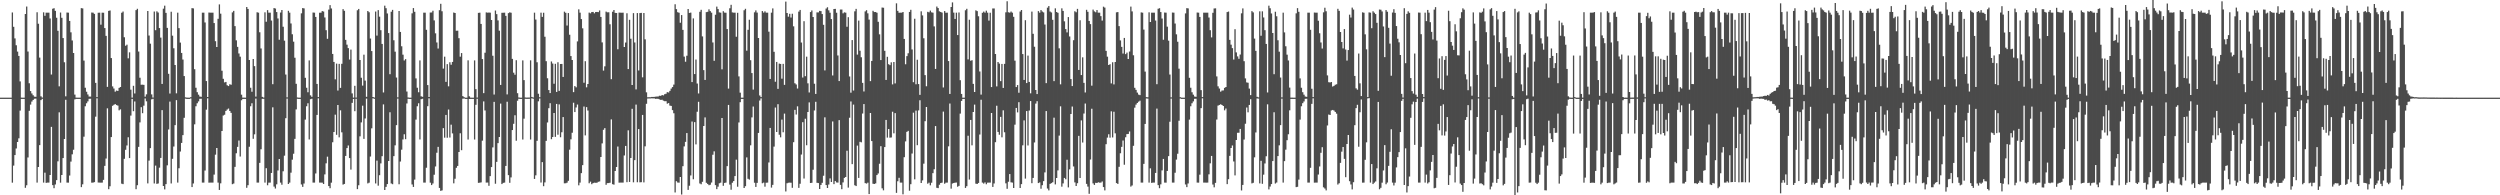 <?xml version="1.0" encoding="UTF-8"?>
<svg xmlns="http://www.w3.org/2000/svg" width="1920" height="150">
  <path d="M0 74.990h1v1.000H0zM1 74.990h1v1.000H1zM2 74.990h1v1.000H2zM3 74.991h1v1.000H3zM4 74.993h1v1.000H4zM5 74.994h1v1.000H5zM6 74.995h1v1.000H6zM7 74.997h1v1.000H7zM8 74.997h1v1.000H8zM9 9.584h1v130.680H9zM10 20.577h1v106.581H10zM11 29.500h1v89.603H11zM12 34.763h1v79.260H12zM13 39.651h1v69.425H13zM14 42.976h1v63.282H14zM15 62.505h1v22.462H15zM16 74.968h1v1.000H16zM17 74.992h1v1.000H17zM18 74.991h1v1.000H18zM19 10.740h1v133.467H19zM20 5.029h1v137.232H20zM21 39.559h1v81.358H21zM22 63.929h1v21.185H22zM23 69.945h1v10.394H23zM24 71.769h1v6.213H24zM25 73.179h1v3.588H25zM26 74.225h1v1.586H26zM27 74.347h1v1.382H27zM28 9.441h1v130.818H28zM29 18.245h1v109.989H29zM30 44.226h1v67.213H30zM31 74.000h1v2.920H31zM32 74.897h1v1.000H32zM33 9.473h1v130.784H33zM34 12.148h1v120.472H34zM35 9.742h1v130.683H35zM36 9.745h1v130.514H36zM37 9.741h1v130.512H37zM38 14.175h1v120.225H38zM39 57.261h1v40.197H39zM40 6.691h1v135.493H40zM41 6.283h1v138.244H41zM42 8.347h1v133.304H42zM43 13.633h1v124.697H43zM44 23.645h1v100.263H44zM45 66.308h1v19.948H45zM46 9.622h1v130.643H46zM47 13.695h1v120.730H47zM48 29.237h1v92.166H48zM49 47.795h1v58.945H49zM50 73.988h1v2.671H50zM51 9.605h1v130.650H51zM52 9.739h1v130.525H52zM53 16.062h1v118.751H53zM54 24.848h1v99.265H54zM55 31.062h1v87.481H55zM56 40.700h1v74.293H56zM57 72.643h1v3.721H57zM58 74.972h1v1.000H58zM59 74.984h1v1.000H59zM60 74.988h1v1.000H60zM61 74.992h1v1.000H61zM62 6.221h1v137.502H62zM63 6.431h1v135.111H63zM64 46.525h1v58.425H64zM65 67.370h1v14.229H65zM66 70.440h1v8.849H66zM67 72.565h1v5.335H67zM68 74.118h1v1.777H68zM69 74.211h1v1.605H69zM70 9.650h1v130.613H70zM71 9.744h1v130.514H71zM72 10.643h1v129.245H72zM73 63.619h1v25.975H73zM74 74.533h1v1.000H74zM75 9.767h1v130.428H75zM76 9.746h1v130.510H76zM77 18.958h1v121.311H77zM78 9.723h1v130.535H78zM79 9.803h1v128.354H79zM80 21.555h1v105.840H80zM81 27.539h1v94.222H81zM82 66.720h1v16.463H82zM83 8.324h1v136.964H83zM84 8.013h1v135.020H84zM85 44.573h1v60.689H85zM86 66.338h1v14.934H86zM87 68.018h1v12.467H87zM88 70.380h1v9.532H88zM89 69.534h1v11.155H89zM90 69.831h1v11.291H90zM91 67.498h1v17.257H91zM92 66.804h1v17.177H92zM93 9.790h1v131.248H93zM94 8.858h1v132.557H94zM95 28.635h1v93.310H95zM96 35.132h1v79.902H96zM97 34.316h1v77.419H97zM98 44.822h1v60.593H98zM99 40.184h1v81.205H99zM100 68.855h1v19.935H100zM101 74.966h1v1.000H101zM102 65.885h1v19.502H102zM103 71.798h1v6.130H103zM104 7.776h1v137.521H104zM105 6.774h1v135.481H105zM106 39.572h1v73.211H106zM107 59.716h1v34.291H107zM108 65.061h1v17.258H108zM109 65.011h1v21.915H109zM110 65.188h1v15.960H110zM111 74.225h1v1.371H111zM112 72.444h1v5.369H112zM113 8.467h1v132.408H113zM114 27.281h1v96.082H114zM115 33.556h1v80.192H115zM116 72.492h1v3.810H116zM117 74.893h1v1.000H117zM118 8.835h1v132.050H118zM119 23.168h1v104.001H119zM120 8.693h1v132.496H120zM121 9.618h1v131.306H121zM122 21.533h1v107.215H122zM123 28.889h1v92.385H123zM124 64.476h1v20.111H124zM125 6.679h1v136.171H125zM126 4.343h1v141.118H126zM127 9.877h1v131.527H127zM128 21.402h1v105.590H128zM129 56.692h1v42.731H129zM130 71.814h1v6.228H130zM131 8.999h1v131.923H131zM132 27.414h1v94.533H132zM133 37.072h1v75.463H133zM134 49.929h1v46.161H134zM135 71.704h1v5.188H135zM136 9.749h1v130.500H136zM137 21.596h1v107.637H137zM138 32.709h1v83.682H138zM139 40.632h1v69.140H139zM140 45.734h1v58.024H140zM141 58.421h1v32.063H141zM142 74.765h1v1.000H142zM143 74.977h1v1.000H143zM144 74.984h1v1.000H144zM145 74.987h1v1.000H145zM146 74.605h1v1.000H146zM147 6.227h1v137.462H147zM148 6.434h1v134.466H148zM149 53.155h1v42.331H149zM150 67.370h1v14.227H150zM151 70.831h1v8.455H151zM152 72.730h1v5.169H152zM153 74.119h1v1.776H153zM154 74.342h1v1.475H154zM155 9.710h1v130.542H155zM156 9.742h1v130.517H156zM157 17.234h1v113.715H157zM158 62.260h1v21.981H158zM159 74.521h1v1.000H159zM160 9.646h1v130.620H160zM161 9.732h1v130.525H161zM162 9.745h1v130.506H162zM163 9.748h1v130.501H163zM164 17.738h1v116.339H164zM165 31.642h1v87.164H165zM166 36.108h1v77.557H166zM167 14.453h1v125.792H167zM168 3.384h1v142.494H168zM169 10.487h1v130.313H169zM170 54.343h1v46.268H170zM171 60.506h1v28.232H171zM172 63.288h1v24.852H172zM173 62.945h1v22.256H173zM174 65.485h1v18.624H174zM175 66.107h1v17.228H175zM176 64.723h1v20.472H176zM177 65.101h1v21.576H177zM178 9.509h1v131.937H178zM179 8.335h1v132.597H179zM180 20.051h1v108.119H180zM181 30.966h1v86.765H181zM182 35.994h1v76.814H182zM183 41.079h1v66.851H183zM184 43.506h1v76.712H184zM185 72.681h1v4.348H185zM186 74.981h1v1.000H186zM187 74.977h1v1.000H187zM188 74.990h1v1.000H188zM189 5.374h1v138.832H189zM190 6.856h1v135.400H190zM191 46.100h1v66.600H191zM192 67.356h1v14.271H192zM193 70.432h1v8.866H193zM194 45.300h1v61.302H194zM195 50.811h1v52.361H195zM196 74.179h1v1.545H196zM197 9.445h1v130.805H197zM198 9.738h1v130.519H198zM199 24.757h1v100.331H199zM200 37.223h1v77.432H200zM201 74.404h1v1.473H201zM202 74.899h1v1.000H202zM203 9.471h1v130.788H203zM204 16.681h1v112.506H204zM205 7.774h1v134.501H205zM206 9.716h1v130.596H206zM207 9.748h1v130.509H207zM208 15.769h1v117.070H208zM209 64.651h1v17.770H209zM210 6.213h1v137.109H210zM211 6.535h1v138.235H211zM212 9.279h1v132.288H212zM213 14.190h1v116.706H213zM214 30.510h1v91.595H214zM215 9.621h1v130.628H215zM216 7.681h1v134.179H216zM217 20.525h1v111.032H217zM218 31.224h1v88.309H218zM219 57.250h1v33.538H219zM220 74.745h1v1.000H220zM221 8.276h1v133.023H221zM222 9.745h1v130.512H222zM223 18.029h1v114.599H223zM224 26.339h1v96.260H224zM225 32.018h1v86.053H225zM226 44.356h1v62.283H226zM227 64.384h1v19.610H227zM228 74.874h1v1.000H228zM229 74.986h1v1.000H229zM230 74.990h1v1.000H230zM231 10.250h1v131.415H231zM232 6.201h1v137.317H232zM233 6.455h1v134.508H233zM234 59.736h1v32.113H234zM235 67.372h1v14.225H235zM236 70.836h1v8.447H236zM237 46.383h1v60.736H237zM238 73.206h1v2.970H238zM239 74.338h1v1.479H239zM240 9.650h1v130.612H240zM241 9.747h1v130.508H241zM242 13.009h1v120.238H242zM243 64.476h1v23.812H243zM244 74.531h1v1.000H244zM245 9.760h1v130.502H245zM246 9.746h1v130.514H246zM247 8.496h1v131.793H247zM248 8.874h1v132.449H248zM249 13.418h1v120.503H249zM250 23.185h1v102.270H250zM251 29.804h1v90.502H251zM252 7.383h1v135.495H252zM253 3.919h1v140.644H253zM254 6.504h1v133.761H254zM255 41.437h1v67.815H255zM256 47.548h1v53.848H256zM257 60.903h1v27.166H257zM258 48.821h1v54.710H258zM259 69.536h1v11.091H259zM260 49.056h1v56.436H260zM261 67.505h1v17.240H261zM262 49.010h1v52.599H262zM263 7.001h1v134.757H263zM264 8.309h1v132.945H264zM265 30.620h1v89.129H265zM266 34.319h1v79.372H266zM267 36.946h1v74.788H267zM268 45.730h1v75.664H268zM269 38.110h1v92.128H269zM270 71.707h1v7.312H270zM271 74.977h1v1.000H271zM272 65.885h1v19.506H272zM273 74.896h1v1.000H273zM274 7.867h1v137.365H274zM275 6.862h1v135.402H275zM276 46.104h1v58.595H276zM277 59.720h1v34.275H277zM278 65.745h1v15.401H278zM279 41.984h1v64.655H279zM280 61.920h1v29.046H280zM281 74.350h1v1.370H281zM282 8.470h1v132.406H282zM283 9.436h1v130.862H283zM284 29.594h1v90.616H284zM285 39.199h1v59.381H285zM286 74.496h1v1.000H286zM287 74.897h1v1.000H287zM288 8.833h1v132.052H288zM289 27.352h1v96.011H289zM290 7.782h1v134.799H290zM291 12.815h1v121.716H291zM292 23.206h1v102.282H292zM293 33.735h1v86.211H293zM294 70.996h1v9.167H294zM295 4.362h1v141.537H295zM296 6.305h1v137.198H296zM297 10.331h1v131.023H297zM298 25.372h1v98.293H298zM299 56.992h1v29.248H299zM300 8.997h1v131.925H300zM301 7.559h1v133.897H301zM302 30.912h1v89.007H302zM303 39.692h1v71.939H303zM304 59.560h1v36.530H304zM305 74.751h1v1.000H305zM306 8.453h1v133.085H306zM307 24.526h1v99.514H307zM308 35.529h1v79.431H308zM309 41.985h1v65.128H309zM310 46.449h1v56.656H310zM311 45.402h1v61.516H311zM312 70.274h1v9.206H312zM313 74.875h1v1.000H313zM314 74.984h1v1.000H314zM315 74.987h1v1.000H315zM316 10.260h1v131.400H316zM317 6.196h1v137.346H317zM318 9.055h1v128.866H318zM319 60.220h1v31.627H319zM320 67.367h1v14.232H320zM321 70.835h1v8.450H321zM322 46.374h1v60.752H322zM323 73.963h1v2.211H323zM324 74.359h1v1.456H324zM325 9.710h1v130.543H325zM326 9.749h1v130.509H326zM327 22.894h1v105.934H327zM328 65.355h1v16.217H328zM329 74.513h1v1.000H329zM330 9.623h1v130.666H330zM331 9.589h1v132.551H331zM332 8.241h1v132.649H332zM333 15.642h1v118.561H333zM334 25.580h1v102.274H334zM335 32.597h1v84.699H335zM336 37.261h1v75.524H336zM337 7.836h1v136.510H337zM338 2.925h1v143.654H338zM339 8.640h1v137.588H339zM340 52.687h1v45.743H340zM341 43.509h1v62.224H341zM342 62.891h1v25.371H342zM343 49.265h1v56.518H343zM344 66.302h1v17.817H344zM345 47.838h1v57.790H345zM346 49.731h1v46.004H346zM347 47.576h1v54.859H347zM348 9.642h1v131.133H348zM349 9.997h1v127.249H349zM350 23.592h1v105.292H350zM351 23.544h1v103.898H351zM352 29.339h1v87.395H352zM353 43.534h1v58.828H353zM354 40.774h1v74.576H354zM355 73.837h1v1.956H355zM356 74.626h1v1.000H356zM357 74.986h1v1.000H357zM358 74.989h1v1.000H358zM359 46.350h1v60.830H359zM360 73.969h1v2.055H360zM361 74.983h1v1.000H361zM362 74.985h1v1.000H362zM363 74.990h1v1.000H363zM364 46.380h1v60.767H364zM365 68.434h1v12.031H365zM366 74.881h1v1.000H366zM367 9.864h1v130.566H367zM368 9.720h1v130.558H368zM369 18.393h1v121.691H369zM370 45.370h1v62.652H370zM371 71.532h1v6.362H371zM372 40.509h1v44.345H372zM373 9.523h1v130.703H373zM374 9.743h1v130.418H374zM375 9.600h1v133.079H375zM376 9.740h1v125.537H376zM377 15.361h1v112.960H377zM378 42.786h1v70.408H378zM379 72.613h1v5.634H379zM380 8.081h1v133.011H380zM381 10.854h1v113.465H381zM382 15.686h1v94.223H382zM383 23.565h1v81.673H383zM384 65.246h1v14.324H384zM385 9.855h1v131.503H385zM386 9.796h1v130.665H386zM387 9.745h1v130.494H387zM388 12.196h1v115.245H388zM389 72.520h1v5.605H389zM390 10.101h1v124.400H390zM391 9.451h1v130.946H391zM392 9.772h1v126.478H392zM393 45.226h1v54.658H393zM394 55.813h1v39.260H394zM395 57.380h1v31.121H395zM396 46.210h1v61.881H396zM397 71.599h1v5.770H397zM398 74.831h1v1.000H398zM399 74.988h1v1.000H399zM400 74.994h1v1.000H400zM401 46.381h1v60.763H401zM402 61.553h1v29.587H402zM403 74.872h1v1.000H403zM404 74.939h1v1.000H404zM405 74.911h1v1.000H405zM406 74.884h1v1.000H406zM407 46.346h1v60.834H407zM408 74.440h1v1.076H408zM409 74.848h1v1.000H409zM410 9.733h1v127.704H410zM411 14.980h1v119.697H411zM412 47.827h1v60.290H412zM413 71.991h1v5.827H413zM414 74.644h1v1.000H414zM415 9.740h1v130.464H415zM416 12.932h1v111.596H416zM417 9.786h1v133.211H417zM418 28.207h1v111.856H418zM419 47.020h1v61.179H419zM420 60.110h1v33.930H420zM421 69.167h1v13.915H421zM422 71.480h1v7.752H422zM423 47.212h1v59.690H423zM424 48.780h1v56.432H424zM425 64.302h1v22.492H425zM426 48.981h1v56.109H426zM427 70.590h1v9.241H427zM428 47.809h1v55.642H428zM429 69.770h1v10.422H429zM430 49.135h1v56.308H430zM431 49.121h1v52.440H431zM432 59.106h1v30.821H432zM433 8.945h1v131.875H433zM434 9.840h1v130.904H434zM435 19.613h1v120.652H435zM436 10.055h1v128.791H436zM437 26.655h1v88.307H437zM438 43.055h1v63.940H438zM439 46.069h1v55.855H439zM440 70.772h1v8.125H440zM441 66.090h1v20.001H441zM442 67.078h1v15.453H442zM443 31.817h1v48.439H443zM444 7.162h1v135.164H444zM445 9.725h1v130.504H445zM446 14.647h1v118.338H446zM447 21.742h1v105.059H447zM448 63.544h1v18.282H448zM449 47.015h1v56.984H449zM450 67.049h1v15.224H450zM451 64.520h1v20.382H451zM452 9.675h1v131.077H452zM453 10.231h1v129.292H453zM454 9.271h1v132.192H454zM455 9.161h1v131.460H455zM456 10.236h1v130.048H456zM457 9.204h1v131.180H457zM458 9.152h1v131.186H458zM459 9.312h1v130.334H459zM460 8.026h1v131.336H460zM461 13.015h1v107.538H461zM462 32.548h1v77.560H462zM463 54.228h1v45.472H463zM464 50.941h1v47.476H464zM465 8.924h1v133.000H465zM466 9.451h1v131.220H466zM467 9.434h1v131.175H467zM468 18.634h1v121.722H468zM469 60.812h1v30.865H469zM470 8.988h1v132.493H470zM471 7.692h1v134.133H471zM472 9.859h1v121.493H472zM473 10.006h1v118.230H473zM474 37.859h1v74.701H474zM475 9.698h1v130.594H475zM476 9.734h1v130.519H476zM477 9.802h1v130.455H477zM478 9.754h1v130.495H478zM479 36.078h1v83.316H479zM480 32.653h1v79.442H480zM481 10.173h1v129.777H481zM482 53.018h1v47.073H482zM483 15.190h1v124.556H483zM484 29.755h1v91.607H484zM485 65.288h1v18.269H485zM486 10.091h1v129.937H486zM487 32.610h1v90.384H487zM488 68.647h1v11.665H488zM489 10.038h1v129.946H489zM490 54.108h1v45.031H490zM491 10.052h1v129.996H491zM492 9.874h1v130.074H492zM493 59.374h1v28.871H493zM494 9.959h1v130.116H494zM495 30.229h1v82.179H495zM496 70.933h1v8.780H496zM497 74.699h1v1.000H497zM498 74.629h1v1.000H498zM499 74.628h1v1.000H499zM500 74.437h1v1.069H500zM501 74.470h1v1.111H501zM502 74.377h1v1.196H502zM503 74.236h1v1.678H503zM504 74.118h1v1.712H504zM505 74.083h1v1.840H505zM506 73.527h1v2.802H506zM507 73.637h1v3.105H507zM508 72.954h1v3.628H508zM509 73.290h1v4.003H509zM510 72.368h1v5.375H510zM511 72.005h1v5.734H511zM512 70.742h1v8.864H512zM513 71.005h1v8.169H513zM514 69.761h1v11.335H514zM515 68.033h1v13.336H515zM516 66.845h1v17.743H516zM517 64.991h1v21.974H517zM518 3.273h1v144.530H518zM519 6.992h1v132.158H519zM520 9.367h1v130.812H520zM521 9.805h1v130.460H521zM522 17.470h1v118.482H522zM523 11.574h1v137.843H523zM524 22.948h1v104.695H524zM525 43.465h1v68.955H525zM526 47.395h1v61.584H526zM527 42.805h1v59.410H527zM528 6.924h1v138.874H528zM529 9.957h1v132.690H529zM530 9.673h1v125.089H530zM531 63.019h1v30.328H531zM532 14.130h1v123.541H532zM533 56.899h1v36.897H533zM534 45.743h1v65.150H534zM535 64.149h1v21.647H535zM536 71.756h1v6.413H536zM537 9.079h1v131.835H537zM538 7.509h1v134.020H538zM539 27.932h1v111.676H539zM540 53.862h1v42.895H540zM541 61.374h1v28.807H541zM542 9.325h1v131.043H542zM543 9.071h1v132.212H543zM544 7.169h1v135.043H544zM545 8.536h1v133.328H545zM546 9.744h1v130.448H546zM547 32.588h1v86.266H547zM548 46.684h1v69.526H548zM549 11.314h1v130.867H549zM550 5.094h1v140.153H550zM551 6.964h1v136.399H551zM552 9.501h1v131.260H552zM553 9.718h1v130.592H553zM554 53.239h1v37.402H554zM555 8.603h1v134.093H555zM556 9.673h1v130.826H556zM557 9.781h1v130.470H557zM558 22.308h1v105.286H558zM559 68.053h1v12.519H559zM560 6.338h1v135.427H560zM561 3.665h1v142.070H561zM562 9.497h1v130.860H562zM563 9.722h1v129.317H563zM564 9.713h1v125.524H564zM565 28.190h1v94.457H565zM566 9.824h1v133.566H566zM567 58.699h1v35.373H567zM568 71.154h1v7.327H568zM569 74.992h1v1.000H569zM570 74.997h1v1.000H570zM571 7.880h1v136.481H571zM572 6.773h1v136.232H572zM573 38.911h1v81.988H573zM574 22.865h1v114.429H574zM575 15.171h1v122.740H575zM576 46.223h1v65.396H576zM577 56.091h1v34.079H577zM578 68.810h1v13.022H578zM579 9.466h1v130.872H579zM580 7.965h1v135.587H580zM581 9.659h1v130.763H581zM582 29.171h1v72.923H582zM583 73.341h1v3.884H583zM584 74.570h1v1.000H584zM585 8.498h1v132.251H585zM586 9.691h1v130.571H586zM587 8.718h1v134.664H587zM588 9.724h1v130.593H588zM589 9.737h1v130.516H589zM590 24.337h1v100.457H590zM591 60.627h1v37.614H591zM592 9.704h1v134.350H592zM593 6.462h1v135.511H593zM594 39.786h1v72.799H594zM595 62.752h1v19.849H595zM596 47.583h1v53.772H596zM597 68.238h1v11.767H597zM598 48.854h1v54.638H598zM599 49.079h1v56.380H599zM600 60.417h1v31.451H600zM601 49.043h1v52.540H601zM602 65.181h1v22.044H602zM603 1.205h1v145.817H603zM604 9.982h1v130.753H604zM605 12.786h1v127.564H605zM606 10.593h1v129.660H606zM607 13.466h1v126.854H607zM608 10.539h1v133.706H608zM609 20.203h1v88.999H609zM610 63.956h1v20.410H610zM611 64.857h1v23.082H611zM612 68.016h1v13.638H612zM613 8.928h1v135.361H613zM614 7.615h1v133.474H614zM615 32.653h1v86.054H615zM616 59.541h1v34.299H616zM617 16.268h1v120.865H617zM618 58.517h1v32.675H618zM619 43.502h1v68.042H619zM620 64.024h1v22.013H620zM621 71.004h1v7.617H621zM622 9.289h1v131.255H622zM623 8.044h1v132.349H623zM624 13.062h1v117.282H624zM625 64.303h1v20.546H625zM626 72.141h1v6.027H626zM627 9.540h1v130.869H627zM628 9.529h1v131.051H628zM629 8.339h1v136.794H629zM630 8.571h1v133.451H630zM631 10.779h1v129.625H631zM632 19.039h1v115.920H632zM633 54.056h1v36.071H633zM634 6.553h1v135.559H634zM635 5.558h1v138.808H635zM636 7.934h1v133.806H636zM637 9.770h1v127.245H637zM638 14.656h1v125.112H638zM639 57.944h1v35.362H639zM640 6.914h1v134.500H640zM641 6.800h1v132.247H641zM642 9.791h1v130.324H642zM643 42.618h1v97.625H643zM644 62.247h1v30.016H644zM645 7.319h1v134.647H645zM646 7.328h1v137.989H646zM647 10.230h1v129.851H647zM648 9.465h1v127.158H648zM649 9.754h1v126.161H649zM650 20.556h1v95.183H650zM651 13.212h1v130.860H651zM652 58.750h1v31.654H652zM653 71.174h1v6.734H653zM654 30.783h1v95.286H654zM655 69.518h1v10.840H655zM656 8.716h1v133.569H656zM657 6.835h1v136.041H657zM658 41.919h1v69.920H658zM659 15.805h1v120.852H659zM660 38.962h1v69.928H660zM661 43.989h1v65.306H661zM662 63.639h1v23.558H662zM663 70.250h1v9.691H663zM664 8.736h1v131.888H664zM665 7.810h1v133.174H665zM666 10.232h1v130.049H666zM667 15.036h1v134.009H667zM668 62.294h1v24.492H668zM669 46.774h1v61.554H669zM670 8.270h1v132.838H670zM671 9.283h1v132.048H671zM672 9.216h1v131.610H672zM673 9.788h1v124.686H673zM674 16.737h1v116.476H674zM675 26.349h1v99.384H675zM676 46.120h1v66.141H676zM677 5.774h1v138.841H677zM678 5.917h1v140.281H678zM679 39.021h1v73.901H679zM680 61.414h1v30.684H680zM681 43.606h1v62.085H681zM682 49.318h1v49.745H682zM683 50.020h1v55.734H683zM684 47.863h1v57.727H684zM685 64.809h1v21.018H685zM686 47.608h1v54.801H686zM687 64.035h1v22.873H687zM688 2.555h1v145.565H688zM689 8.335h1v130.898H689zM690 9.776h1v126.778H690zM691 9.721h1v130.541H691zM692 9.734h1v130.521H692zM693 9.212h1v140.040H693zM694 29.882h1v90.868H694zM695 49.381h1v59.195H695zM696 43.115h1v58.160H696zM697 40.899h1v59.616H697zM698 9.178h1v137.293H698zM699 7.514h1v133.974H699zM700 37.995h1v79.912H700zM701 63.116h1v23.402H701zM702 14.412h1v123.293H702zM703 64.736h1v20.209H703zM704 45.888h1v65.627H704zM705 64.540h1v20.229H705zM706 72.876h1v4.137H706zM707 8.710h1v131.841H707zM708 11.804h1v126.736H708zM709 29.412h1v96.303H709zM710 57.677h1v35.427H710zM711 66.244h1v15.933H711zM712 9.049h1v131.984H712zM713 9.466h1v130.835H713zM714 8.144h1v134.199H714zM715 9.494h1v130.861H715zM716 9.734h1v123.257H716zM717 20.284h1v109.703H717zM718 52.933h1v43.910H718zM719 5.002h1v139.221H719zM720 6.179h1v138.329H720zM721 8.699h1v133.163H721zM722 9.241h1v131.310H722zM723 9.691h1v130.612H723zM724 67.148h1v18.570H724zM725 8.516h1v132.605H725zM726 9.755h1v130.527H726zM727 9.704h1v130.545H727zM728 46.911h1v65.475H728zM729 72.147h1v7.348H729zM730 5.356h1v139.516H730zM731 1.823h1v139.139H731zM732 9.655h1v130.901H732zM733 14.520h1v125.783H733zM734 9.739h1v130.463H734zM735 26.928h1v116.465H735zM736 9.561h1v133.163H736zM737 61.583h1v25.658H737zM738 72.126h1v5.396H738zM739 74.985h1v1.000H739zM740 74.989h1v1.000H740zM741 7.879h1v136.475H741zM742 6.777h1v136.231H742zM743 45.618h1v58.620H743zM744 15.172h1v122.735H744zM745 46.619h1v45.484H745zM746 46.223h1v65.400H746zM747 64.409h1v21.617H747zM748 70.673h1v9.658H748zM749 7.916h1v133.152H749zM750 8.558h1v132.732H750zM751 12.495h1v128.020H751zM752 54.874h1v48.455H752zM753 72.631h1v3.980H753zM754 9.852h1v130.402H754zM755 8.886h1v132.103H755zM756 9.722h1v130.345H756zM757 8.193h1v133.320H757zM758 9.735h1v130.532H758zM759 15.841h1v124.422H759zM760 9.762h1v130.489H760zM761 66.843h1v19.935H761zM762 6.479h1v137.081H762zM763 6.502h1v134.416H763zM764 41.492h1v67.695H764zM765 66.334h1v14.883H765zM766 47.593h1v53.755H766zM767 48.854h1v54.626H767zM768 62.298h1v27.444H768zM769 49.088h1v56.358H769zM770 67.514h1v17.218H770zM771 49.048h1v52.528H771zM772 9.494h1v131.300H772zM773 0.954h1v144.065H773zM774 9.438h1v130.159H774zM775 9.727h1v123.943H775zM776 8.840h1v131.204H776zM777 9.720h1v130.540H777zM778 12.919h1v131.454H778zM779 46.582h1v49.181H779zM780 66.870h1v16.016H780zM781 65.333h1v20.990H781zM782 71.240h1v7.229H782zM783 8.864h1v135.521H783zM784 7.663h1v133.770H784zM785 41.521h1v70.111H785zM786 61.374h1v31.095H786zM787 15.505h1v121.685H787zM788 63.785h1v21.529H788zM789 42.709h1v69.011H789zM790 62.905h1v21.986H790zM791 71.681h1v5.929H791zM792 8.894h1v131.791H792zM793 25.982h1v110.692H793zM794 35.873h1v73.551H794zM795 69.126h1v10.461H795zM796 72.226h1v5.489H796zM797 8.559h1v132.023H797zM798 9.752h1v130.329H798zM799 7.756h1v137.176H799zM800 8.845h1v133.414H800zM801 9.540h1v129.548H801zM802 18.833h1v113.576H802zM803 63.866h1v21.457H803zM804 5.896h1v138.891H804zM805 4.640h1v141.567H805zM806 8.844h1v132.366H806zM807 9.566h1v131.063H807zM808 15.182h1v124.823H808zM809 62.302h1v28.059H809zM810 6.398h1v135.205H810zM811 9.210h1v127.484H811zM812 9.824h1v121.064H812zM813 37.095h1v67.048H813zM814 64.757h1v16.905H814zM815 6.414h1v136.929H815zM816 8.399h1v132.476H816zM817 16.382h1v120.270H817zM818 22.334h1v115.347H818zM819 24.874h1v97.825H819zM820 13.106h1v130.828H820zM821 28.029h1v102.011H821zM822 60.723h1v26.814H822zM823 66.091h1v15.731H823zM824 30.894h1v96.937H824zM825 8.659h1v131.426H825zM826 9.395h1v133.474H826zM827 6.835h1v133.866H827zM828 53.687h1v50.664H828zM829 15.566h1v121.115H829zM830 57.631h1v34.824H830zM831 44.056h1v65.405H831zM832 63.653h1v23.524H832zM833 71.020h1v8.485H833zM834 7.551h1v133.634H834zM835 9.054h1v134.236H835zM836 16.066h1v132.752H836zM837 18.540h1v104.001H837zM838 65.783h1v17.742H838zM839 7.365h1v133.493H839zM840 8.735h1v133.269H840zM841 9.408h1v130.987H841zM842 7.719h1v132.848H842zM843 9.739h1v130.233H843zM844 9.750h1v130.514H844zM845 12.381h1v127.867H845zM846 15.808h1v123.547H846zM847 5.119h1v138.554H847zM848 5.825h1v140.403H848zM849 39.041h1v71.701H849zM850 43.540h1v62.121H850zM851 49.923h1v53.173H851zM852 49.291h1v56.439H852zM853 64.042h1v21.486H853zM854 47.839h1v57.751H854zM855 64.799h1v20.991H855zM856 47.609h1v54.800H856zM857 9.491h1v131.120H857zM858 9.285h1v131.991H858zM859 20.069h1v108.050H859zM860 31.006h1v86.702H860zM861 36.017h1v76.770H861zM862 41.112h1v66.798H862zM863 29.139h1v97.367H863zM864 41.549h1v63.857H864zM865 40.391h1v62.620H865zM866 45.300h1v57.563H866zM867 39.587h1v61.394H867zM868 5.069h1v138.254H868zM869 8.774h1v133.680H869zM870 42.456h1v69.539H870zM871 67.417h1v15.289H871zM872 69.031h1v11.297H872zM873 71.094h1v7.958H873zM874 72.660h1v5.437H874zM875 73.080h1v4.220H875zM876 9.503h1v130.755H876zM877 9.739h1v130.524H877zM878 22.726h1v103.121H878zM879 55.005h1v40.177H879zM880 74.612h1v1.000H880zM881 74.718h1v1.000H881zM882 9.446h1v130.816H882zM883 16.874h1v112.417H883zM884 9.745h1v130.680H884zM885 9.737h1v130.522H885zM886 9.752h1v130.498H886zM887 15.786h1v117.039H887zM888 64.660h1v18.766H888zM889 6.702h1v135.475H889zM890 6.290h1v138.246H890zM891 9.284h1v132.276H891zM892 14.222h1v116.623H892zM893 30.539h1v91.525H893zM894 9.623h1v130.625H894zM895 9.743h1v130.521H895zM896 20.498h1v110.780H896zM897 31.254h1v88.634H897zM898 57.261h1v36.232H898zM899 74.748h1v1.000H899zM900 9.605h1v130.654H900zM901 9.739h1v130.520H901zM902 18.051h1v114.584H902zM903 26.356h1v96.220H903zM904 32.033h1v86.024H904zM905 52.757h1v39.967H905zM906 74.669h1v1.000H906zM907 74.982h1v1.000H907zM908 74.986h1v1.000H908zM909 74.989h1v1.000H909zM910 10.267h1v131.400H910zM911 6.223h1v137.495H911zM912 6.437h1v134.473H912zM913 59.726h1v32.130H913zM914 67.373h1v14.224H914zM915 70.835h1v8.452H915zM916 72.730h1v5.169H916zM917 74.117h1v1.784H917zM918 74.346h1v1.473H918zM919 9.647h1v130.615H919zM920 9.748h1v130.516H920zM921 13.016h1v121.129H921zM922 69.199h1v13.849H922zM923 74.532h1v1.000H923zM924 9.754h1v130.497H924zM925 9.750h1v130.478H925zM926 9.723h1v130.555H926zM927 9.750h1v130.498H927zM928 13.449h1v120.424H928zM929 23.200h1v102.237H929zM930 28.704h1v91.037H930zM931 9.846h1v131.895H931zM932 6.499h1v137.365H932zM933 6.390h1v134.048H933zM934 58.692h1v33.084H934zM935 66.300h1v14.823H935zM936 67.978h1v12.624H936zM937 70.402h1v9.653H937zM938 69.530h1v11.110H938zM939 69.419h1v12.002H939zM940 67.494h1v17.239H940zM941 66.816h1v16.548H941zM942 9.262h1v132.150H942zM943 8.855h1v128.766H943zM944 30.619h1v89.072H944zM945 34.323h1v79.357H945zM946 36.950h1v74.778H946zM947 45.733h1v78.270H947zM948 22.413h1v112.281H948zM949 40.253h1v67.258H949zM950 43.326h1v58.686H950zM951 45.141h1v56.774H951zM952 41.907h1v57.119H952zM953 10.221h1v136.043H953zM954 6.472h1v135.546H954zM955 46.986h1v60.163H955zM956 60.210h1v34.830H956zM957 63.276h1v19.313H957zM958 63.559h1v22.711H958zM959 68.021h1v12.574H959zM960 73.084h1v3.124H960zM961 8.539h1v132.294H961zM962 9.535h1v130.841H962zM963 29.668h1v91.167H963zM964 39.073h1v62.660H964zM965 74.356h1v1.284H965zM966 74.737h1v1.000H966zM967 8.708h1v132.157H967zM968 27.448h1v96.047H968zM969 8.692h1v132.492H969zM970 13.390h1v120.765H970zM971 23.171h1v102.352H971zM972 33.753h1v86.256H972zM973 71.010h1v9.136H973zM974 4.348h1v141.116H974zM975 6.335h1v136.937H975zM976 10.325h1v131.028H976zM977 25.361h1v98.318H977zM978 56.997h1v29.239H978zM979 8.999h1v131.933H979zM980 12.471h1v127.719H980zM981 30.925h1v88.958H981zM982 39.699h1v71.926H982zM983 59.549h1v36.537H983zM984 74.754h1v1.000H984zM985 9.753h1v130.507H985zM986 24.862h1v98.895H986zM987 35.526h1v79.434H987zM988 41.993h1v65.693H988zM989 46.444h1v56.664H989zM990 67.254h1v17.501H990zM991 74.974h1v1.000H991zM992 74.978h1v1.000H992zM993 74.986h1v1.000H993zM994 74.989h1v1.000H994zM995 10.251h1v133.465H995zM996 6.230h1v137.224H996zM997 9.069h1v128.861H997zM998 60.205h1v31.663H998zM999 67.371h1v14.232H999zM1000 70.826h1v8.455H1000zM1001 72.730h1v5.171H1001zM1002 74.118h1v1.761H1002zM1003 74.344h1v1.471H1003zM1004 9.712h1v130.542H1004zM1005 9.753h1v130.510H1005zM1006 22.871h1v105.975H1006zM1007 68.127h1v11.626H1007zM1008 74.529h1v1.000H1008zM1009 9.648h1v130.617H1009zM1010 9.746h1v130.508H1010zM1011 9.740h1v130.509H1011zM1012 15.903h1v118.158H1012zM1013 25.530h1v102.337H1013zM1014 32.611h1v84.720H1014zM1015 37.281h1v75.767H1015zM1016 9.468h1v134.406H1016zM1017 5.919h1v138.867H1017zM1018 8.628h1v137.585H1018zM1019 57.917h1v38.418H1019zM1020 63.153h1v24.782H1020zM1021 63.318h1v25.021H1021zM1022 62.969h1v21.889H1022zM1023 66.466h1v17.951H1023zM1024 65.957h1v18.908H1024zM1025 65.084h1v20.857H1025zM1026 64.700h1v22.603H1026zM1027 6.742h1v134.957H1027zM1028 8.359h1v132.371H1028zM1029 24.596h1v100.495H1029zM1030 32.266h1v84.211H1030zM1031 37.192h1v75.685H1031zM1032 22.329h1v99.692H1032zM1033 38.054h1v98.050H1033zM1034 46.518h1v64.055H1034zM1035 38.472h1v65.207H1035zM1036 11.264h1v127.916H1036zM1037 13.474h1v128.177H1037zM1038 5.846h1v139.601H1038zM1039 7.345h1v132.571H1039zM1040 58.308h1v37.839H1040zM1041 67.855h1v15.173H1041zM1042 68.865h1v11.616H1042zM1043 41.089h1v71.589H1043zM1044 63.977h1v22.237H1044zM1045 73.768h1v2.633H1045zM1046 9.488h1v130.777H1046zM1047 9.774h1v130.470H1047zM1048 26.357h1v96.373H1048zM1049 37.908h1v71.383H1049zM1050 74.568h1v1.000H1050zM1051 9.501h1v65.840H1051zM1052 9.744h1v130.504H1052zM1053 21.650h1v104.359H1053zM1054 8.654h1v132.718H1054zM1055 9.740h1v130.533H1055zM1056 10.818h1v128.545H1056zM1057 17.491h1v111.777H1057zM1058 69.738h1v8.534H1058zM1059 7.330h1v138.018H1059zM1060 7.491h1v136.761H1060zM1061 8.820h1v131.446H1061zM1062 20.302h1v110.618H1062zM1063 43.902h1v67.550H1063zM1064 7.715h1v133.821H1064zM1065 9.037h1v131.172H1065zM1066 21.356h1v106.011H1066zM1067 33.485h1v83.093H1067zM1068 58.143h1v41.130H1068zM1069 9.610h1v130.644H1069zM1070 7.074h1v135.361H1070zM1071 9.880h1v130.401H1071zM1072 20.003h1v108.551H1072zM1073 29.752h1v90.905H1073zM1074 32.536h1v84.314H1074zM1075 42.241h1v59.171H1075zM1076 72.091h1v5.395H1076zM1077 74.908h1v1.000H1077zM1078 6.286h1v135.814H1078zM1079 48.529h1v65.383H1079zM1080 10.653h1v137.152H1080zM1081 8.679h1v134.283H1081zM1082 9.834h1v125.757H1082zM1083 59.964h1v30.509H1083zM1084 69.967h1v10.164H1084zM1085 71.863h1v6.202H1085zM1086 41.109h1v70.164H1086zM1087 72.700h1v5.631H1087zM1088 74.382h1v1.420H1088zM1089 9.648h1v130.615H1089zM1090 9.744h1v130.508H1090zM1091 26.280h1v86.498H1091zM1092 72.200h1v6.066H1092zM1093 74.538h1v1.000H1093zM1094 9.732h1v130.525H1094zM1095 16.216h1v117.863H1095zM1096 7.646h1v133.266H1096zM1097 9.742h1v130.239H1097zM1098 17.048h1v113.801H1098zM1099 24.465h1v99.873H1099zM1100 30.320h1v88.726H1100zM1101 7.384h1v137.204H1101zM1102 5.478h1v138.769H1102zM1103 31.167h1v105.453H1103zM1104 60.049h1v35.083H1104zM1105 44.906h1v55.197H1105zM1106 68.219h1v13.069H1106zM1107 43.153h1v60.812H1107zM1108 69.024h1v11.087H1108zM1109 45.966h1v58.174H1109zM1110 43.039h1v57.946H1110zM1111 58.034h1v31.868H1111zM1112 8.253h1v133.775H1112zM1113 16.295h1v118.282H1113zM1114 32.246h1v85.667H1114zM1115 35.057h1v77.420H1115zM1116 38.354h1v72.239H1116zM1117 18.640h1v121.516H1117zM1118 24.079h1v103.986H1118zM1119 42.467h1v63.017H1119zM1120 42.561h1v76.524H1120zM1121 14.015h1v126.972H1121zM1122 9.349h1v132.769H1122zM1123 6.399h1v140.887H1123zM1124 7.434h1v133.126H1124zM1125 57.045h1v35.039H1125zM1126 60.955h1v28.977H1126zM1127 69.262h1v11.502H1127zM1128 38.917h1v76.858H1128zM1129 66.373h1v18.300H1129zM1130 73.474h1v2.819H1130zM1131 9.508h1v131.485H1131zM1132 18.151h1v118.992H1132zM1133 31.397h1v87.255H1133zM1134 57.552h1v32.285H1134zM1135 74.645h1v1.000H1135zM1136 9.538h1v131.403H1136zM1137 9.851h1v130.879H1137zM1138 8.960h1v132.514H1138zM1139 6.435h1v135.920H1139zM1140 16.416h1v116.079H1140zM1141 24.731h1v99.259H1141zM1142 49.462h1v51.907H1142zM1143 74.787h1v1.051H1143zM1144 7.147h1v138.328H1144zM1145 6.239h1v137.037H1145zM1146 12.115h1v128.179H1146zM1147 27.184h1v88.512H1147zM1148 66.755h1v17.777H1148zM1149 8.500h1v131.919H1149zM1150 14.900h1v122.561H1150zM1151 32.342h1v85.359H1151zM1152 40.939h1v67.211H1152zM1153 60.097h1v28.337H1153zM1154 9.258h1v133.062H1154zM1155 8.524h1v132.666H1155zM1156 28.534h1v92.512H1156zM1157 36.855h1v76.738H1157zM1158 43.499h1v62.288H1158zM1159 47.747h1v54.623H1159zM1160 42.638h1v59.184H1160zM1161 73.655h1v2.567H1161zM1162 74.964h1v1.000H1162zM1163 6.770h1v147.922H1163zM1164 56.033h1v41.532H1164zM1165 9.511h1v138.323H1165zM1166 8.686h1v134.280H1166zM1167 33.843h1v79.697H1167zM1168 64.798h1v20.522H1168zM1169 69.972h1v10.162H1169zM1170 41.950h1v65.114H1170zM1171 40.617h1v70.873H1171zM1172 73.241h1v2.965H1172zM1173 51.762h1v24.023H1173zM1174 9.745h1v130.568H1174zM1175 10.866h1v129.344H1175zM1176 26.376h1v91.010H1176zM1177 74.083h1v3.363H1177zM1178 47.335h1v57.171H1178zM1179 9.647h1v130.691H1179zM1180 9.462h1v131.907H1180zM1181 7.926h1v132.387H1181zM1182 15.692h1v118.519H1182zM1183 29.374h1v91.397H1183zM1184 33.425h1v83.024H1184zM1185 38.150h1v73.609H1185zM1186 7.103h1v139.018H1186zM1187 2.721h1v143.502H1187zM1188 28.067h1v99.136H1188zM1189 59.668h1v33.001H1189zM1190 44.564h1v57.759H1190zM1191 37.222h1v69.563H1191zM1192 42.933h1v66.175H1192zM1193 52.318h1v46.019H1193zM1194 48.508h1v53.553H1194zM1195 40.743h1v61.217H1195zM1196 63.908h1v23.347H1196zM1197 15.886h1v125.139H1197zM1198 27.468h1v107.768H1198zM1199 17.406h1v116.554H1199zM1200 19.412h1v102.415H1200zM1201 27.890h1v85.332H1201zM1202 34.349h1v87.003H1202zM1203 52.942h1v28.268H1203zM1204 73.990h1v2.504H1204zM1205 74.858h1v1.000H1205zM1206 74.987h1v1.000H1206zM1207 74.991h1v1.000H1207zM1208 42.654h1v59.939H1208zM1209 74.540h1v1.000H1209zM1210 74.986h1v1.000H1210zM1211 74.990h1v1.000H1211zM1212 74.994h1v1.000H1212zM1213 42.677h1v59.892H1213zM1214 72.116h1v5.415H1214zM1215 74.975h1v1.000H1215zM1216 9.385h1v130.890H1216zM1217 21.879h1v114.516H1217zM1218 35.731h1v77.708H1218zM1219 66.539h1v17.089H1219zM1220 72.557h1v4.788H1220zM1221 9.713h1v130.795H1221zM1222 9.743h1v130.552H1222zM1223 9.701h1v130.580H1223zM1224 9.275h1v131.165H1224zM1225 35.614h1v95.649H1225zM1226 46.773h1v68.883H1226zM1227 61.475h1v18.924H1227zM1228 73.587h1v3.029H1228zM1229 9.469h1v132.120H1229zM1230 27.172h1v113.095H1230zM1231 29.276h1v99.141H1231zM1232 33.191h1v84.788H1232zM1233 71.323h1v6.645H1233zM1234 8.645h1v131.975H1234zM1235 9.761h1v130.539H1235zM1236 17.118h1v123.128H1236zM1237 32.638h1v84.083H1237zM1238 71.828h1v7.389H1238zM1239 9.725h1v131.849H1239zM1240 8.905h1v131.939H1240zM1241 12.946h1v127.265H1241zM1242 31.623h1v97.445H1242zM1243 43.365h1v75.866H1243zM1244 45.642h1v73.562H1244zM1245 41.895h1v61.139H1245zM1246 74.473h1v2.513H1246zM1247 74.984h1v1.000H1247zM1248 74.981h1v1.000H1248zM1249 74.992h1v1.000H1249zM1250 42.672h1v59.892H1250zM1251 70.664h1v8.675H1251zM1252 74.935h1v1.000H1252zM1253 74.931h1v1.000H1253zM1254 74.916h1v1.000H1254zM1255 42.616h1v59.957H1255zM1256 57.133h1v35.017H1256zM1257 74.813h1v1.000H1257zM1258 9.727h1v130.610H1258zM1259 9.704h1v130.506H1259zM1260 17.621h1v104.669H1260zM1261 43.517h1v59.506H1261zM1262 71.939h1v6.554H1262zM1263 74.644h1v1.000H1263zM1264 12.379h1v128.009H1264zM1265 9.813h1v129.489H1265zM1266 14.017h1v126.032H1266zM1267 12.626h1v108.540H1267zM1268 16.693h1v97.061H1268zM1269 39.818h1v55.913H1269zM1270 72.142h1v7.565H1270zM1271 43.288h1v59.904H1271zM1272 64.979h1v20.026H1272zM1273 43.267h1v58.837H1273zM1274 70.565h1v9.222H1274zM1275 45.181h1v57.987H1275zM1276 70.440h1v9.320H1276zM1277 45.815h1v56.314H1277zM1278 46.066h1v58.038H1278zM1279 59.077h1v32.883H1279zM1280 42.811h1v58.065H1280zM1281 65.164h1v21.755H1281zM1282 8.704h1v132.060H1282zM1283 15.134h1v125.112H1283zM1284 9.739h1v130.516H1284zM1285 9.749h1v130.504H1285zM1286 24.960h1v99.348H1286zM1287 42.177h1v83.165H1287zM1288 60.155h1v24.169H1288zM1289 70.417h1v8.425H1289zM1290 66.957h1v19.211H1290zM1291 67.961h1v12.929H1291zM1292 8.996h1v131.911H1292zM1293 8.275h1v132.634H1293zM1294 9.708h1v129.958H1294zM1295 17.034h1v114.369H1295zM1296 22.153h1v92.245H1296zM1297 68.856h1v10.798H1297zM1298 40.168h1v63.954H1298zM1299 64.501h1v20.399H1299zM1300 64.601h1v19.905H1300zM1301 9.232h1v131.508H1301zM1302 8.983h1v131.713H1302zM1303 9.412h1v131.974H1303zM1304 9.262h1v131.109H1304zM1305 12.971h1v125.844H1305zM1306 9.597h1v130.547H1306zM1307 8.983h1v131.452H1307zM1308 6.124h1v124.977H1308zM1309 27.723h1v102.957H1309zM1310 44.079h1v75.194H1310zM1311 43.504h1v65.907H1311zM1312 53.054h1v42.572H1312zM1313 9.389h1v132.284H1313zM1314 8.484h1v133.622H1314zM1315 9.444h1v131.074H1315zM1316 9.469h1v131.424H1316zM1317 21.257h1v101.763H1317zM1318 60.437h1v26.694H1318zM1319 6.872h1v137.676H1319zM1320 8.370h1v134.975H1320zM1321 17.202h1v115.851H1321zM1322 29.963h1v87.168H1322zM1323 35.964h1v76.963H1323zM1324 9.724h1v130.539H1324zM1325 9.736h1v130.521H1325zM1326 11.190h1v128.089H1326zM1327 9.754h1v130.501H1327zM1328 32.655h1v86.581H1328zM1329 10.174h1v129.779H1329zM1330 10.226h1v129.593H1330zM1331 58.177h1v31.544H1331zM1332 15.230h1v124.551H1332zM1333 31.521h1v82.189H1333zM1334 67.767h1v14.828H1334zM1335 10.093h1v129.941H1335zM1336 43.388h1v59.382H1336zM1337 10.075h1v129.900H1337zM1338 10.052h1v129.860H1338zM1339 59.546h1v28.667H1339zM1340 9.893h1v130.146H1340zM1341 31.740h1v89.977H1341zM1342 67.517h1v16.554H1342zM1343 9.978h1v130.098H1343zM1344 58.665h1v36.884H1344zM1345 72.082h1v5.379H1345zM1346 74.705h1v1.000H1346zM1347 74.632h1v1.000H1347zM1348 74.591h1v1.000H1348zM1349 74.432h1v1.074H1349zM1350 74.453h1v1.141H1350zM1351 74.297h1v1.629H1351zM1352 74.214h1v1.496H1352zM1353 74.141h1v1.713H1353zM1354 73.801h1v2.148H1354zM1355 73.499h1v3.205H1355zM1356 73.613h1v2.828H1356zM1357 72.918h1v4.321H1357zM1358 73.387h1v3.542H1358zM1359 72.035h1v5.783H1359zM1360 71.189h1v6.540H1360zM1361 70.695h1v9.022H1361zM1362 69.882h1v10.165H1362zM1363 69.691h1v11.483H1363zM1364 67.337h1v17.237H1364zM1365 67.038h1v16.812H1365zM1366 65.218h1v21.576H1366zM1367 2.575h1v145.885H1367zM1368 9.274h1v131.068H1368zM1369 18.774h1v119.556H1369zM1370 23.474h1v116.813H1370zM1371 29.698h1v104.237H1371zM1372 8.882h1v133.174H1372zM1373 35.926h1v68.442H1373zM1374 68.509h1v13.360H1374zM1375 74.953h1v1.000H1375zM1376 74.996h1v1.000H1376zM1377 8.394h1v133.628H1377zM1378 6.368h1v134.126H1378zM1379 35.345h1v79.678H1379zM1380 64.620h1v20.875H1380zM1381 15.781h1v123.275H1381zM1382 64.926h1v21.184H1382zM1383 42.409h1v65.732H1383zM1384 65.204h1v18.916H1384zM1385 72.809h1v4.913H1385zM1386 7.901h1v133.433H1386zM1387 8.495h1v131.970H1387zM1388 17.770h1v104.538H1388zM1389 55.071h1v37.856H1389zM1390 66.505h1v15.502H1390zM1391 7.588h1v134.272H1391zM1392 9.568h1v130.695H1392zM1393 5.851h1v135.914H1393zM1394 9.568h1v130.933H1394zM1395 13.697h1v126.573H1395zM1396 27.827h1v109.596H1396zM1397 60.788h1v37.928H1397zM1398 5.835h1v138.248H1398zM1399 7.223h1v137.108H1399zM1400 7.976h1v133.452H1400zM1401 9.193h1v131.048H1401zM1402 9.731h1v128.028H1402zM1403 67.514h1v19.759H1403zM1404 8.026h1v132.682H1404zM1405 9.725h1v130.537H1405zM1406 11.286h1v123.206H1406zM1407 38.643h1v83.400H1407zM1408 72.851h1v6.533H1408zM1409 2.318h1v141.615H1409zM1410 8.403h1v132.793H1410zM1411 9.793h1v130.656H1411zM1412 11.659h1v119.908H1412zM1413 29.927h1v81.338H1413zM1414 47.356h1v67.740H1414zM1415 7.802h1v129.460H1415zM1416 58.699h1v28.613H1416zM1417 72.533h1v5.370H1417zM1418 74.986h1v1.000H1418zM1419 74.989h1v1.000H1419zM1420 8.170h1v137.517H1420zM1421 9.696h1v132.490H1421zM1422 44.014h1v61.058H1422zM1423 15.480h1v122.967H1423zM1424 46.900h1v59.484H1424zM1425 43.434h1v64.998H1425zM1426 65.003h1v21.228H1426zM1427 70.922h1v7.995H1427zM1428 8.228h1v132.634H1428zM1429 8.523h1v132.956H1429zM1430 9.819h1v130.577H1430zM1431 48.665h1v56.870H1431zM1432 72.681h1v4.395H1432zM1433 9.919h1v130.288H1433zM1434 8.284h1v133.037H1434zM1435 9.705h1v130.488H1435zM1436 6.777h1v135.696H1436zM1437 9.765h1v130.494H1437zM1438 9.720h1v130.469H1438zM1439 23.895h1v100.618H1439zM1440 66.731h1v19.305H1440zM1441 6.829h1v136.972H1441zM1442 6.449h1v134.510H1442zM1443 34.366h1v72.242H1443zM1444 66.195h1v15.403H1444zM1445 44.919h1v55.125H1445zM1446 44.983h1v56.807H1446zM1447 55.752h1v32.307H1447zM1448 46.028h1v57.994H1448zM1449 67.299h1v17.427H1449zM1450 42.995h1v57.811H1450zM1451 9.172h1v131.661H1451zM1452 4.693h1v138.329H1452zM1453 9.215h1v131.336H1453zM1454 14.002h1v116.753H1454zM1455 12.867h1v110.157H1455zM1456 24.024h1v95.962H1456zM1457 12.633h1v129.015H1457zM1458 49.069h1v49.997H1458zM1459 67.424h1v15.640H1459zM1460 64.461h1v22.047H1460zM1461 71.296h1v7.577H1461zM1462 7.746h1v134.201H1462zM1463 3.724h1v136.700H1463zM1464 42.965h1v67.800H1464zM1465 61.754h1v29.373H1465zM1466 15.442h1v124.611H1466zM1467 63.105h1v23.714H1467zM1468 43.787h1v65.866H1468zM1469 66.369h1v17.473H1469zM1470 71.898h1v7.115H1470zM1471 8.639h1v132.245H1471zM1472 13.647h1v121.197H1472zM1473 28.989h1v90.692H1473zM1474 69.598h1v9.401H1474zM1475 72.267h1v5.619H1475zM1476 9.116h1v131.605H1476zM1477 9.718h1v130.507H1477zM1478 5.053h1v140.413H1478zM1479 7.112h1v134.524H1479zM1480 16.076h1v119.951H1480zM1481 33.294h1v89.961H1481zM1482 61.957h1v23.647H1482zM1483 5.012h1v138.826H1483zM1484 3.967h1v139.842H1484zM1485 8.257h1v133.320H1485zM1486 10.024h1v130.339H1486zM1487 10.936h1v128.848H1487zM1488 60.973h1v30.278H1488zM1489 9.030h1v132.512H1489zM1490 8.845h1v125.795H1490zM1491 10.613h1v115.539H1491zM1492 43.145h1v61.568H1492zM1493 66.713h1v13.825H1493zM1494 1.678h1v145.456H1494zM1495 7.374h1v136.406H1495zM1496 11.767h1v125.911H1496zM1497 18.971h1v118.382H1497zM1498 17.554h1v115.378H1498zM1499 9.108h1v131.571H1499zM1500 19.724h1v105.412H1500zM1501 60.854h1v25.585H1501zM1502 66.411h1v14.340H1502zM1503 24.409h1v111.742H1503zM1504 9.034h1v131.352H1504zM1505 7.847h1v134.506H1505zM1506 9.217h1v132.544H1506zM1507 44.008h1v61.218H1507zM1508 14.474h1v124.283H1508zM1509 56.840h1v35.668H1509zM1510 43.308h1v66.272H1510zM1511 64.184h1v22.483H1511zM1512 70.285h1v9.991H1512zM1513 8.091h1v132.571H1513zM1514 9.155h1v133.693H1514zM1515 9.779h1v134.505H1515zM1516 27.588h1v88.812H1516zM1517 66.742h1v16.849H1517zM1518 9.142h1v131.735H1518zM1519 8.427h1v134.133H1519zM1520 9.600h1v130.744H1520zM1521 7.768h1v133.395H1521zM1522 9.734h1v130.489H1522zM1523 9.837h1v127.803H1523zM1524 10.769h1v128.390H1524zM1525 15.622h1v123.679H1525zM1526 7.119h1v138.023H1526zM1527 5.823h1v140.383H1527zM1528 35.870h1v73.629H1528zM1529 44.569h1v57.228H1529zM1530 48.265h1v54.024H1530zM1531 42.601h1v61.008H1531zM1532 64.559h1v20.046H1532zM1533 48.547h1v53.677H1533zM1534 65.385h1v21.576H1534zM1535 41.627h1v60.141H1535zM1536 9.629h1v130.953H1536zM1537 4.773h1v142.234H1537zM1538 11.223h1v129.860H1538zM1539 24.973h1v111.923H1539zM1540 36.588h1v85.080H1540zM1541 37.720h1v73.000H1541zM1542 8.376h1v133.230H1542zM1543 24.618h1v86.462H1543zM1544 37.803h1v64.425H1544zM1545 37.446h1v68.126H1545zM1546 44.247h1v56.004H1546zM1547 6.597h1v135.673H1547zM1548 9.364h1v130.979H1548zM1549 44.820h1v63.255H1549zM1550 62.252h1v36.732H1550zM1551 15.722h1v123.621H1551zM1552 41.851h1v67.183H1552zM1553 46.492h1v61.125H1553zM1554 66.543h1v14.593H1554zM1555 9.669h1v130.626H1555zM1556 7.698h1v133.129H1556zM1557 9.584h1v130.295H1557zM1558 27.968h1v95.773H1558zM1559 60.402h1v30.728H1559zM1560 67.829h1v14.063H1560zM1561 8.554h1v132.397H1561zM1562 9.657h1v130.609H1562zM1563 6.274h1v135.538H1563zM1564 9.622h1v130.980H1564zM1565 18.550h1v121.697H1565zM1566 29.642h1v110.612H1566zM1567 64.477h1v21.407H1567zM1568 7.053h1v136.886H1568zM1569 7.133h1v136.879H1569zM1570 9.185h1v131.900H1570zM1571 9.657h1v122.738H1571zM1572 27.669h1v97.190H1572zM1573 9.077h1v131.293H1573zM1574 7.752h1v132.997H1574zM1575 9.700h1v130.536H1575zM1576 9.732h1v130.518H1576zM1577 57.965h1v40.177H1577zM1578 72.518h1v5.524H1578zM1579 6.000h1v137.438H1579zM1580 9.138h1v131.916H1580zM1581 9.476h1v130.988H1581zM1582 9.602h1v130.700H1582zM1583 9.734h1v129.915H1583zM1584 7.828h1v129.374H1584zM1585 24.902h1v89.653H1585zM1586 66.550h1v16.160H1586zM1587 72.829h1v3.797H1587zM1588 74.992h1v1.000H1588zM1589 8.223h1v134.252H1589zM1590 8.151h1v137.518H1590zM1591 9.708h1v132.475H1591zM1592 59.406h1v32.044H1592zM1593 15.505h1v122.901H1593zM1594 59.941h1v30.267H1594zM1595 43.448h1v64.985H1595zM1596 65.009h1v21.216H1596zM1597 72.028h1v5.764H1597zM1598 8.031h1v132.893H1598zM1599 9.252h1v131.301H1599zM1600 9.685h1v130.591H1600zM1601 64.212h1v23.828H1601zM1602 73.409h1v4.729H1602zM1603 8.618h1v131.965H1603zM1604 9.139h1v131.178H1604zM1605 8.416h1v134.114H1605zM1606 8.781h1v131.842H1606zM1607 9.719h1v130.544H1607zM1608 9.742h1v130.516H1608zM1609 24.793h1v101.953H1609zM1610 9.886h1v131.861H1610zM1611 6.843h1v136.950H1611zM1612 6.447h1v133.754H1612zM1613 34.354h1v72.254H1613zM1614 44.911h1v55.151H1614zM1615 61.837h1v27.501H1615zM1616 44.969h1v56.832H1616zM1617 69.534h1v11.031H1617zM1618 46.025h1v58.003H1618zM1619 67.297h1v17.428H1619zM1620 42.984h1v57.814H1620zM1621 5.723h1v136.572H1621zM1622 6.115h1v136.214H1622zM1623 31.427h1v107.214H1623zM1624 30.813h1v97.305H1624zM1625 26.588h1v95.010H1625zM1626 32.685h1v85.567H1626zM1627 13.569h1v128.775H1627zM1628 55.069h1v38.146H1628zM1629 68.930h1v13.017H1629zM1630 65.382h1v19.899H1630zM1631 72.093h1v5.817H1631zM1632 3.820h1v138.119H1632zM1633 8.307h1v132.084H1633zM1634 46.107h1v60.273H1634zM1635 15.085h1v124.780H1635zM1636 20.647h1v110.583H1636zM1637 42.359h1v66.119H1637zM1638 59.289h1v28.208H1638zM1639 67.741h1v13.895H1639zM1640 8.499h1v131.940H1640zM1641 9.374h1v131.952H1641zM1642 15.742h1v124.335H1642zM1643 45.193h1v59.817H1643zM1644 70.177h1v8.447H1644zM1645 72.399h1v4.360H1645zM1646 7.505h1v132.999H1646zM1647 14.852h1v125.407H1647zM1648 5.429h1v140.122H1648zM1649 7.344h1v134.282H1649zM1650 11.083h1v124.988H1650zM1651 23.081h1v109.182H1651zM1652 70.814h1v10.456H1652zM1653 -1.034h1v145.587H1653zM1654 6.276h1v137.898H1654zM1655 8.197h1v132.862H1655zM1656 9.609h1v129.555H1656zM1657 10.905h1v127.963H1657zM1658 8.022h1v133.031H1658zM1659 8.713h1v132.454H1659zM1660 15.204h1v125.257H1660zM1661 12.386h1v112.848H1661zM1662 54.712h1v49.668H1662zM1663 72.093h1v6.539H1663zM1664 2.734h1v144.638H1664zM1665 7.829h1v133.288H1665zM1666 9.643h1v128.965H1666zM1667 9.608h1v130.702H1667zM1668 9.733h1v130.502H1668zM1669 9.439h1v131.335H1669zM1670 49.510h1v55.058H1670zM1671 67.366h1v14.678H1671zM1672 66.699h1v14.145H1672zM1673 23.798h1v113.328H1673zM1674 7.838h1v133.887H1674zM1675 9.061h1v133.295H1675zM1676 9.285h1v126.768H1676zM1677 59.838h1v30.007H1677zM1678 14.600h1v124.030H1678zM1679 60.205h1v29.272H1679zM1680 43.279h1v66.494H1680zM1681 64.195h1v20.832H1681zM1682 72.953h1v4.847H1682zM1683 7.056h1v134.567H1683zM1684 10.542h1v130.103H1684zM1685 10.753h1v133.562H1685zM1686 45.791h1v54.692H1686zM1687 68.370h1v12.111H1687zM1688 8.497h1v132.868H1688zM1689 9.367h1v132.424H1689zM1690 8.186h1v132.570H1690zM1691 9.719h1v130.553H1691zM1692 9.742h1v130.502H1692zM1693 9.743h1v130.520H1693zM1694 10.627h1v129.621H1694zM1695 10.226h1v135.980H1695zM1696 7.567h1v138.295H1696zM1697 11.341h1v129.633H1697zM1698 36.979h1v72.691H1698zM1699 42.674h1v61.282H1699zM1700 62.175h1v28.106H1700zM1701 43.285h1v63.831H1701zM1702 64.892h1v20.280H1702zM1703 49.431h1v54.435H1703zM1704 47.040h1v51.422H1704zM1705 42.184h1v59.815H1705zM1706 1.040h1v145.096H1706zM1707 7.275h1v138.200H1707zM1708 30.186h1v100.839H1708zM1709 34.059h1v93.382H1709zM1710 29.893h1v97.138H1710zM1711 26.981h1v110.665H1711zM1712 9.425h1v132.194H1712zM1713 40.313h1v75.678H1713zM1714 43.306h1v57.168H1714zM1715 42.152h1v61.517H1715zM1716 12.555h1v126.130H1716zM1717 5.832h1v136.845H1717zM1718 8.734h1v131.379H1718zM1719 56.146h1v38.504H1719zM1720 15.431h1v123.514H1720zM1721 38.721h1v71.619H1721zM1722 44.258h1v63.147H1722zM1723 64.672h1v22.740H1723zM1724 70.810h1v9.167H1724zM1725 9.050h1v131.370H1725zM1726 9.622h1v131.718H1726zM1727 24.196h1v109.310H1727zM1728 33.603h1v90.000H1728zM1729 62.085h1v28.903H1729zM1730 11.999h1v83.875H1730zM1731 7.760h1v133.032H1731zM1732 9.892h1v130.162H1732zM1733 8.038h1v133.278H1733zM1734 9.684h1v130.564H1734zM1735 22.686h1v112.521H1735zM1736 36.188h1v75.841H1736zM1737 69.167h1v9.606H1737zM1738 7.335h1v136.013H1738zM1739 7.434h1v136.789H1739zM1740 10.345h1v130.010H1740zM1741 9.752h1v127.214H1741zM1742 43.872h1v64.857H1742zM1743 8.503h1v132.363H1743zM1744 9.295h1v131.805H1744zM1745 9.730h1v130.520H1745zM1746 9.758h1v128.667H1746zM1747 61.523h1v24.855H1747zM1748 9.771h1v130.558H1748zM1749 4.814h1v138.607H1749zM1750 10.656h1v129.875H1750zM1751 9.566h1v130.915H1751zM1752 9.577h1v130.749H1752zM1753 9.695h1v128.953H1753zM1754 7.778h1v129.383H1754zM1755 55.751h1v41.127H1755zM1756 69.863h1v11.921H1756zM1757 74.990h1v1.000H1757zM1758 74.994h1v1.000H1758zM1759 8.215h1v137.475H1759zM1760 8.147h1v134.964H1760zM1761 9.710h1v126.208H1761zM1762 59.757h1v30.077H1762zM1763 15.514h1v122.892H1763zM1764 66.210h1v19.059H1764zM1765 43.459h1v64.959H1765zM1766 65.869h1v17.960H1766zM1767 72.846h1v4.253H1767zM1768 8.593h1v132.949H1768zM1769 9.511h1v130.957H1769zM1770 29.987h1v84.593H1770zM1771 69.425h1v9.828H1771zM1772 73.652h1v2.788H1772zM1773 8.365h1v132.364H1773zM1774 9.613h1v130.671H1774zM1775 6.440h1v136.587H1775zM1776 9.670h1v130.703H1776zM1777 9.728h1v130.542H1777zM1778 15.698h1v112.312H1778zM1779 44.717h1v68.256H1779zM1780 8.619h1v137.247H1780zM1781 7.575h1v135.620H1781zM1782 29.044h1v106.150H1782zM1783 58.717h1v38.789H1783zM1784 44.727h1v54.951H1784zM1785 68.106h1v12.736H1785zM1786 45.140h1v56.863H1786zM1787 69.486h1v11.087H1787zM1788 46.059h1v57.981H1788zM1789 43.007h1v57.802H1789zM1790 57.923h1v32.055H1790zM1791 5.454h1v137.861H1791zM1792 6.481h1v135.177H1792zM1793 14.531h1v126.111H1793zM1794 10.077h1v130.741H1794zM1795 7.831h1v132.948H1795zM1796 9.619h1v133.033H1796zM1797 12.957h1v129.046H1797zM1798 54.553h1v35.698H1798zM1799 66.317h1v20.453H1799zM1800 64.589h1v17.137H1800zM1801 10.161h1v131.831H1801zM1802 4.346h1v136.865H1802zM1803 8.459h1v129.292H1803zM1804 58.988h1v33.156H1804zM1805 15.260h1v124.645H1805zM1806 56.337h1v38.724H1806zM1807 44.589h1v65.971H1807zM1808 63.640h1v21.770H1808zM1809 70.024h1v9.775H1809zM1810 8.319h1v133.080H1810zM1811 9.891h1v133.000H1811zM1812 17.246h1v117.301H1812zM1813 55.019h1v36.394H1813zM1814 71.419h1v6.757H1814zM1815 9.077h1v131.335H1815zM1816 8.470h1v132.098H1816zM1817 9.431h1v131.419H1817zM1818 5.014h1v140.500H1818zM1819 9.164h1v132.373H1819zM1820 10.148h1v126.920H1820zM1821 55.662h1v47.293H1821zM1822 72.771h1v5.003H1822zM1823 3.063h1v141.827H1823zM1824 6.018h1v136.084H1824zM1825 9.425h1v131.427H1825zM1826 10.913h1v127.762H1826zM1827 39.938h1v91.822H1827zM1828 8.693h1v132.445H1828zM1829 8.034h1v134.902H1829zM1830 9.157h1v129.485H1830zM1831 15.573h1v114.430H1831zM1832 63.666h1v28.573H1832zM1833 9.262h1v131.012H1833zM1834 8.199h1v133.278H1834zM1835 15.598h1v124.689H1835zM1836 22.173h1v107.188H1836zM1837 27.004h1v86.501H1837zM1838 46.459h1v55.713H1838zM1839 41.545h1v59.560H1839zM1840 73.297h1v3.339H1840zM1841 73.950h1v1.952H1841zM1842 67.065h1v13.909H1842zM1843 21.424h1v116.473H1843zM1844 8.739h1v136.804H1844zM1845 8.632h1v133.959H1845zM1846 34.306h1v79.066H1846zM1847 64.841h1v20.108H1847zM1848 69.300h1v11.446H1848zM1849 71.821h1v6.344H1849zM1850 73.212h1v4.743H1850zM1851 74.074h1v1.821H1851zM1852 74.265h1v1.428H1852zM1853 74.454h1v1.116H1853zM1854 74.698h1v1.000H1854zM1855 74.593h1v1.000H1855zM1856 74.750h1v1.000H1856zM1857 74.803h1v1.000H1857zM1858 74.858h1v1.000H1858zM1859 74.828h1v1.000H1859zM1860 74.850h1v1.000H1860zM1861 74.816h1v1.000H1861zM1862 74.846h1v1.000H1862zM1863 74.833h1v1.000H1863zM1864 74.900h1v1.000H1864zM1865 74.902h1v1.000H1865zM1866 74.915h1v1.000H1866zM1867 74.915h1v1.000H1867zM1868 74.907h1v1.000H1868zM1869 74.924h1v1.000H1869zM1870 74.938h1v1.000H1870zM1871 74.915h1v1.000H1871zM1872 74.937h1v1.000H1872zM1873 74.935h1v1.000H1873zM1874 74.957h1v1.000H1874zM1875 74.954h1v1.000H1875zM1876 74.974h1v1.000H1876zM1877 74.967h1v1.000H1877zM1878 74.967h1v1.000H1878zM1879 74.969h1v1.000H1879zM1880 74.975h1v1.000H1880zM1881 74.977h1v1.000H1881zM1882 74.982h1v1.000H1882zM1883 74.979h1v1.000H1883zM1884 74.984h1v1.000H1884zM1885 74.984h1v1.000H1885zM1886 74.982h1v1.000H1886zM1887 74.987h1v1.000H1887zM1888 74.988h1v1.000H1888zM1889 74.990h1v1.000H1889zM1890 74.990h1v1.000H1890zM1891 74.991h1v1.000H1891zM1892 74.992h1v1.000H1892zM1893 74.991h1v1.000H1893zM1894 74.994h1v1.000H1894zM1895 74.993h1v1.000H1895zM1896 74.993h1v1.000H1896zM1897 74.994h1v1.000H1897zM1898 74.994h1v1.000H1898zM1899 74.994h1v1.000H1899zM1900 74.991h1v1.000H1900zM1901 74.991h1v1.000H1901zM1902 74.986h1v1.000H1902zM1903 74.986h1v1.000H1903zM1904 74.992h1v1.000H1904zM1905 74.991h1v1.000H1905zM1906 74.992h1v1.000H1906zM1907 74.991h1v1.000H1907zM1908 74.991h1v1.000H1908zM1909 74.992h1v1.000H1909zM1910 74.992h1v1.000H1910zM1911 74.992h1v1.000H1911zM1912 74.992h1v1.000H1912zM1913 74.993h1v1.000H1913zM1914 74.994h1v1.000H1914zM1915 74.996h1v1.000H1915zM1916 74.993h1v1.000H1916zM1917 74.992h1v1.000H1917zM1918 74.996h1v1.000H1918zM1919 74.999h1v1.000H1919z" fill="#4a4a4a"></path>
</svg>
